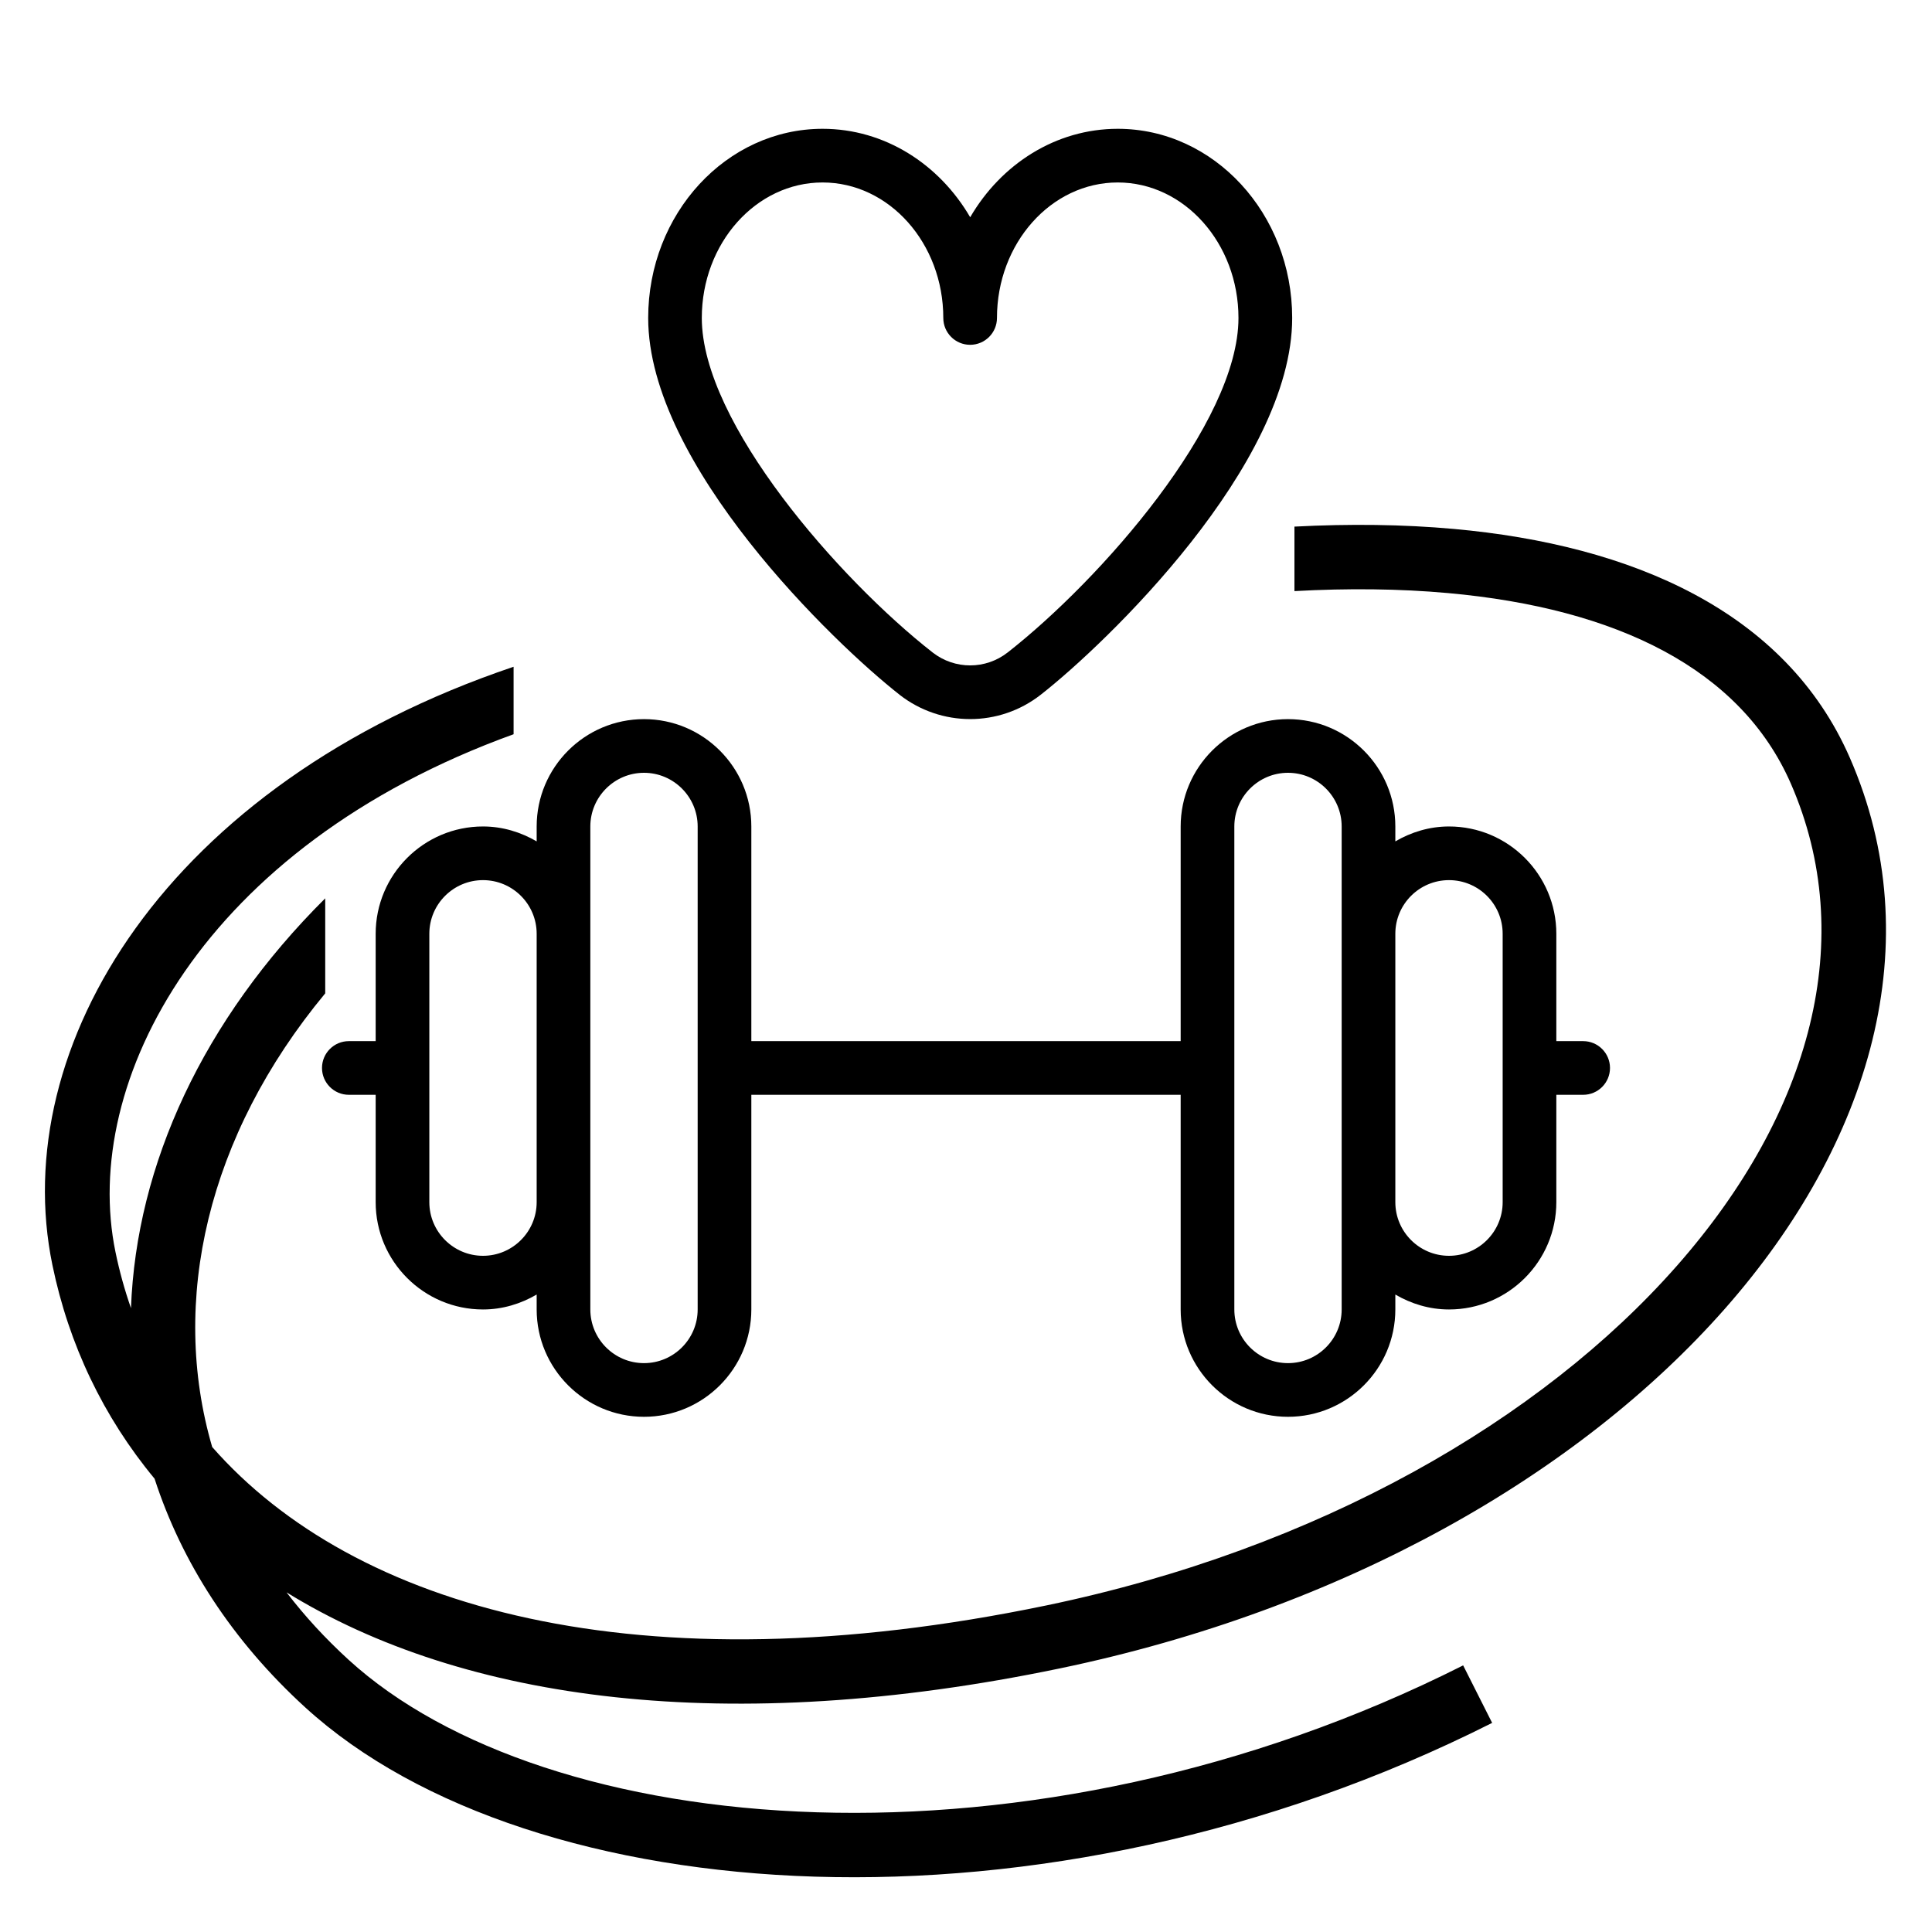<?xml version="1.0" encoding="UTF-8"?> <svg xmlns="http://www.w3.org/2000/svg" width="600" height="600" viewBox="0 0 600 600" fill="none"><path d="M402 163.544C419.103 162.65 435.718 162.839 451.498 164.265C506.724 169.253 554.591 189.777 574.489 235.346C599.498 292.617 581.036 354.96 535.691 406.431C490.322 457.929 417.206 499.842 329.004 518.167C226.277 539.51 144.013 528.489 88.986 494.517C94.564 501.807 100.985 508.816 108.272 515.471C138.615 543.178 191.033 560.892 253.732 562.824C316.143 564.748 387.45 550.959 454.395 517.201L458.896 526.13L463.399 535.06C393.402 570.357 318.777 584.838 253.116 582.814C187.744 580.8 129.95 562.348 94.787 530.239H94.786C72.034 509.463 56.433 485.208 48.005 459.222C32.083 440.011 21.383 417.578 16.278 392.879C2.28 325.146 51.501 243.517 159.5 207.069V228.023C62.905 262.962 24.959 336.068 35.864 388.831C37.099 394.805 38.705 400.616 40.676 406.25C42.342 361.666 63.091 316.696 101 278.989V308.497C64.317 352.731 52.675 404.136 65.898 449.382C109.808 499.368 198.153 524.925 324.936 498.585C409.598 480.995 478.616 440.962 520.685 393.21C562.778 345.43 577.061 291.215 556.16 243.35C540.63 207.785 502.155 188.922 449.698 184.184C434.604 182.82 418.587 182.662 402 183.572V163.544Z" fill="#00BBA7" style="fill:#00BBA7;fill:color(display-p3 0 0.733 0.655);fill-opacity:1;"></path><g clip-path="url(#clip0_1415_128)"><path d="M279.35 215.75C292.267 225.833 310.317 225.85 323.217 215.75C343.483 199.9 401.3 144.4 401.3 98.75C401.3 66.35 377 40 347.133 40C327.867 40 310.9 50.983 301.3 67.467C291.7 50.983 274.733 40 255.467 40C225.6 40 201.3 66.35 201.3 98.75C201.3 144.383 259.117 199.9 279.367 215.75H279.35ZM255.45 56.667C276.133 56.667 292.95 75.55 292.95 98.75C292.95 103.35 296.683 107.083 301.283 107.083C305.883 107.083 309.617 103.35 309.617 98.75C309.617 75.55 326.45 56.667 347.117 56.667C367.783 56.667 384.617 75.55 384.617 98.75C384.617 131.367 341.85 180 312.95 202.617C306.1 207.983 296.517 208 289.617 202.617C260.717 180 217.95 131.35 217.95 98.75C217.95 75.55 234.767 56.667 255.45 56.667ZM491.667 323.333H483.333V290C483.333 271.617 468.383 256.667 450 256.667C443.9 256.667 438.25 258.433 433.333 261.3V256.667C433.333 238.283 418.383 223.333 400 223.333C381.617 223.333 366.667 238.283 366.667 256.667V323.333H233.333V256.667C233.333 238.283 218.383 223.333 200 223.333C181.617 223.333 166.667 238.283 166.667 256.667V261.3C161.75 258.433 156.1 256.667 150 256.667C131.617 256.667 116.667 271.617 116.667 290V323.333H108.333C103.733 323.333 100 327.067 100 331.667C100 336.267 103.733 340 108.333 340H116.667V373.333C116.667 391.717 131.617 406.667 150 406.667C156.1 406.667 161.75 404.9 166.667 402.033V406.667C166.667 425.05 181.617 440 200 440C218.383 440 233.333 425.05 233.333 406.667V340H366.667V406.667C366.667 425.05 381.617 440 400 440C418.383 440 433.333 425.05 433.333 406.667V402.033C438.25 404.9 443.9 406.667 450 406.667C468.383 406.667 483.333 391.717 483.333 373.333V340H491.667C496.267 340 500 336.267 500 331.667C500 327.067 496.267 323.333 491.667 323.333ZM150 390C140.817 390 133.333 382.533 133.333 373.333V290C133.333 280.8 140.817 273.333 150 273.333C159.183 273.333 166.667 280.8 166.667 290V373.333C166.667 382.533 159.183 390 150 390ZM216.667 406.667C216.667 415.867 209.183 423.333 200 423.333C190.817 423.333 183.333 415.867 183.333 406.667V256.667C183.333 247.483 190.817 240 200 240C209.183 240 216.667 247.483 216.667 256.667V406.667ZM416.667 406.667C416.667 415.867 409.2 423.333 400 423.333C390.8 423.333 383.333 415.867 383.333 406.667V256.667C383.333 247.483 390.8 240 400 240C409.2 240 416.667 247.483 416.667 256.667V406.667ZM466.667 373.333C466.667 382.533 459.2 390 450 390C440.8 390 433.333 382.533 433.333 373.333V290C433.333 280.8 440.8 273.333 450 273.333C459.2 273.333 466.667 280.8 466.667 290V373.333Z" fill="#6A7282" style="fill:#6A7282;fill:color(display-p3 0.416 0.447 0.51);fill-opacity:1;"></path></g><defs><clipPath id="clip0_1415_128"><rect width="400" height="400" fill="white" style="fill:white;fill-opacity:1;" transform="translate(100 40)"></rect></clipPath></defs></svg> 